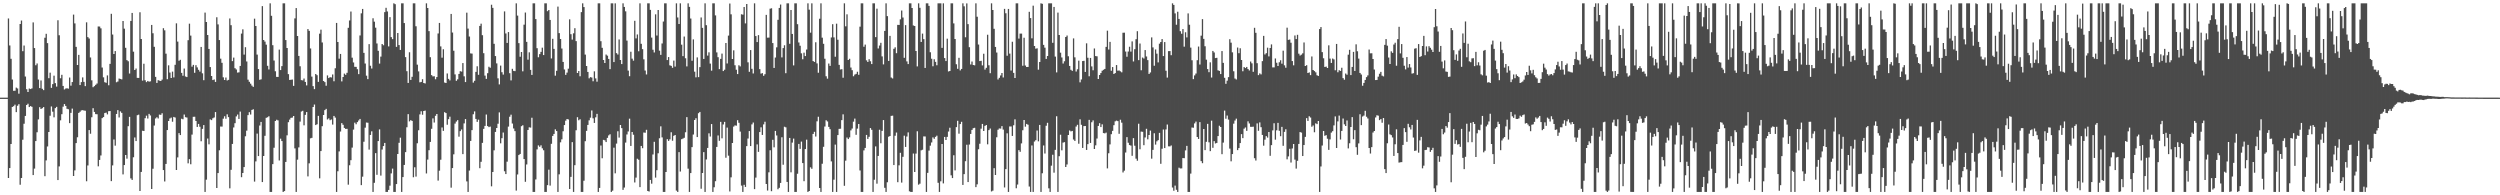 <svg xmlns="http://www.w3.org/2000/svg" width="1920" height="150"><path d="M0 75.000h1v1.000H0zM1 75.000h1v1.000H1zM2 75.000h1v1.000H2zM3 75.000h1v1.000H3zM4 75.000h1v1.000H4zM5 75.000h1v1.000H5zM6 14.193h1v122.536H6zM7 34.939h1v94.154H7zM8 45.180h1v65.434H8zM9 61.084h1v21.056H9zM10 69.734h1v11.840H10zM11 69.672h1v10.714H11zM12 67.290h1v18.827H12zM13 67.917h1v13.272H13zM14 71.962h1v8.055H14zM15 18.409h1v123.486H15zM16 15.793h1v120.930H16zM17 39.345h1v67.962H17zM18 34.943h1v60.106H18zM19 58.801h1v30.246H19zM20 68.508h1v12.137H20zM21 70.680h1v8.970H21zM22 68.001h1v14.222H22zM23 68.393h1v13.086H23zM24 67.869h1v14.152H24zM25 17.201h1v117.238H25zM26 36.935h1v92.548H26zM27 50.139h1v58.176H27zM28 48.740h1v52.835H28zM29 61.108h1v30.584H29zM30 67.651h1v14.655H30zM31 61.777h1v21.942H31zM32 68.180h1v14.893H32zM33 69.205h1v13.039H33zM34 28.955h1v106.342H34zM35 25.954h1v97.216H35zM36 33.135h1v79.325H36zM37 60.058h1v41.319H37zM38 55.784h1v33.111H38zM39 67.464h1v14.292H39zM40 64.590h1v21.147H40zM41 58.119h1v31.994H41zM42 63.831h1v19.195H42zM43 66.485h1v15.603H43zM44 15.556h1v122.751H44zM45 27.108h1v100.671H45zM46 60.110h1v32.293H46zM47 57.440h1v30.289H47zM48 65.973h1v15.940H48zM49 68.708h1v11.231H49zM50 67.978h1v13.358H50zM51 67.767h1v15.792H51zM52 68.101h1v15.810H52zM53 59.549h1v35.020H53zM54 65.813h1v20.844H54zM55 63.050h1v20.343H55zM56 11.224h1v123.936H56zM57 17.945h1v112.909H57zM58 35.995h1v73.906H58zM59 49.943h1v55.489H59zM60 42.158h1v44.557H60zM61 65.328h1v20.491H61zM62 63.066h1v21.732H62zM63 59.424h1v25.183H63zM64 62.862h1v22.036H64zM65 66.131h1v18.894H65zM66 17.145h1v122.066H66zM67 28.507h1v98.551H67zM68 29.575h1v70.341H68zM69 44.128h1v58.561H69zM70 61.681h1v28.397H70zM71 66.944h1v16.140H71zM72 66.154h1v19.825H72zM73 65.102h1v22.546H73zM74 64.129h1v23.638H74zM75 20.311h1v107.434H75zM76 20.396h1v102.445H76zM77 21.745h1v97.654H77zM78 51.881h1v38.836H78zM79 59.379h1v30.533H79zM80 63.109h1v23.718H80zM81 63.579h1v22.874H81zM82 57.915h1v29.947H82zM83 65.465h1v19.916H83zM84 49.067h1v36.219H84zM85 10.585h1v128.534H85zM86 26.509h1v100.520H86zM87 41.448h1v65.679H87zM88 39.227h1v72.653H88zM89 63.172h1v24.355H89zM90 62.614h1v21.965H90zM91 60.293h1v29.910H91zM92 60.628h1v24.943H92zM93 60.957h1v25.704H93zM94 16.142h1v117.808H94zM95 22.006h1v104.741H95zM96 36.691h1v82.348H96zM97 46.171h1v75.662H97zM98 47.058h1v49.853H98zM99 56.454h1v33.276H99zM100 16.073h1v120.930H100zM101 9.925h1v128.274H101zM102 39.699h1v81.070H102zM103 53.779h1v51.802H103zM104 52.648h1v55.688H104zM105 59.786h1v28.679H105zM106 59.860h1v28.221H106zM107 9.411h1v137.252H107zM108 29.947h1v102.090H108zM109 61.880h1v38.516H109zM110 48.926h1v51.681H110zM111 61.653h1v29.127H111zM112 63.089h1v25.766H112zM113 62.154h1v28.896H113zM114 62.727h1v24.710H114zM115 62.488h1v26.190H115zM116 19.173h1v125.997H116zM117 25.542h1v104.056H117zM118 35.943h1v60.483H118zM119 59.055h1v31.917H119zM120 63.715h1v26.324H120zM121 61.563h1v29.401H121zM122 61.966h1v26.037H122zM123 62.186h1v26.046H123zM124 61.143h1v25.857H124zM125 21.680h1v108.930H125zM126 23.276h1v116.109H126zM127 41.228h1v84.691H127zM128 60.800h1v39.094H128zM129 50.180h1v42.746H129zM130 55.721h1v35.266H130zM131 59.921h1v30.400H131zM132 54.999h1v38.485H132zM133 59.449h1v30.360H133zM134 49.751h1v40.513H134zM135 17.920h1v112.634H135zM136 31.942h1v88.943H136zM137 46.657h1v55.590H137zM138 45.906h1v57.823H138zM139 55.986h1v35.213H139zM140 58.142h1v33.457H140zM141 52.610h1v35.334H141zM142 58.749h1v31.268H142zM143 59.163h1v31.078H143zM144 30.894h1v94.555H144zM145 18.176h1v104.037H145zM146 27.353h1v98.811H146zM147 51.195h1v52.177H147zM148 49.794h1v39.895H148zM149 55.936h1v33.693H149zM150 50.094h1v42.847H150zM151 51.774h1v45.718H151zM152 53.605h1v41.590H152zM153 55.010h1v42.346H153zM154 36.038h1v72.464H154zM155 56.312h1v42.672H155zM156 61.596h1v34.440H156zM157 9.664h1v137.757H157zM158 16.891h1v121.071H158zM159 26.860h1v79.520H159zM160 37.593h1v73.263H160zM161 51.503h1v40.215H161zM162 58.376h1v33.869H162zM163 61.476h1v29.348H163zM164 61.021h1v29.174H164zM165 62.948h1v23.116H165zM166 13.276h1v131.109H166zM167 18.726h1v114.185H167zM168 30.780h1v84.645H168zM169 45.038h1v52.138H169zM170 48.221h1v48.991H170zM171 59.380h1v31.763H171zM172 61.418h1v27.857H172zM173 59.552h1v31.639H173zM174 61.789h1v26.031H174zM175 61.361h1v28.620H175zM176 14.188h1v130.472H176zM177 19.377h1v111.029H177zM178 46.931h1v63.611H178zM179 44.224h1v53.655H179zM180 52.364h1v42.257H180zM181 53.339h1v36.050H181zM182 55.763h1v32.207H182zM183 55.556h1v35.782H183zM184 50.641h1v35.074H184zM185 25.805h1v110.299H185zM186 22.535h1v110.333H186zM187 41.950h1v86.376H187zM188 36.269h1v68.361H188zM189 47.207h1v53.166H189zM190 61.185h1v27.259H190zM191 62.844h1v23.348H191zM192 64.234h1v23.735H192zM193 65.731h1v18.683H193zM194 66.704h1v17.231H194zM195 14.315h1v125.171H195zM196 19.960h1v104.006H196zM197 41.957h1v60.666H197zM198 53.033h1v66.804H198zM199 61.295h1v35.101H199zM200 60.934h1v32.718H200zM201 4.730h1v135.117H201zM202 30.730h1v89.079H202zM203 31.941h1v72.331H203zM204 34.309h1v56.179H204zM205 50.520h1v39.542H205zM206 53.332h1v35.972H206zM207 2.579h1v144.842H207zM208 12.154h1v135.267H208zM209 34.700h1v91.339H209zM210 46.485h1v66.994H210zM211 54.723h1v38.213H211zM212 59.012h1v32.933H212zM213 59.095h1v33.393H213zM214 38.118h1v85.115H214zM215 53.826h1v52.679H215zM216 50.800h1v57.559H216zM217 2.579h1v144.842H217zM218 2.579h1v144.136H218zM219 30.762h1v93.611H219zM220 36.851h1v67.075H220zM221 56.954h1v36.900H221zM222 61.409h1v30.421H222zM223 61.246h1v29.251H223zM224 61.082h1v29.217H224zM225 65.931h1v23.133H225zM226 14.139h1v99.812H226zM227 6.181h1v141.239H227zM228 27.670h1v94.930H228zM229 42.948h1v70.261H229zM230 50.905h1v42.499H230zM231 61.547h1v24.105H231zM232 61.770h1v23.315H232zM233 60.334h1v35.901H233zM234 62.932h1v25.309H234zM235 65.598h1v20.444H235zM236 22.303h1v113.168H236zM237 23.728h1v101.700H237zM238 37.232h1v69.019H238zM239 58.805h1v47.056H239zM240 66.174h1v15.983H240zM241 68.433h1v11.867H241zM242 56.854h1v39.198H242zM243 57.730h1v37.713H243zM244 62.855h1v26.134H244zM245 25.841h1v111.103H245zM246 22.793h1v93.246H246zM247 32.622h1v64.314H247zM248 62.232h1v26.073H248zM249 63.082h1v21.495H249zM250 65.835h1v17.754H250zM251 57.929h1v33.805H251zM252 59.973h1v30.970H252zM253 59.229h1v33.106H253zM254 59.504h1v32.251H254zM255 57.200h1v38.479H255zM256 62.411h1v26.606H256zM257 52.436h1v37.877H257zM258 17.605h1v129.816H258zM259 32.238h1v99.319H259zM260 45.035h1v71.251H260zM261 41.407h1v59.608H261zM262 62.535h1v32.036H262zM263 59.160h1v36.709H263zM264 56.545h1v41.723H264zM265 57.454h1v41.568H265zM266 55.889h1v43.016H266zM267 21.337h1v120.483H267zM268 15.704h1v111.228H268zM269 8.872h1v114.181H269zM270 44.308h1v69.070H270zM271 47.963h1v51.573H271zM272 51.310h1v42.884H272zM273 51.339h1v44.105H273zM274 53.142h1v40.679H274zM275 56.941h1v35.557H275zM276 27.257h1v64.105H276zM277 10.252h1v131.927H277zM278 6.875h1v128.784H278zM279 40.615h1v68.250H279zM280 48.816h1v49.250H280zM281 58.130h1v35.971H281zM282 60.798h1v33.441H282zM283 33.891h1v81.025H283zM284 50.503h1v53.150H284zM285 52.626h1v48.250H285zM286 14.035h1v133.386H286zM287 16.621h1v123.794H287zM288 21.245h1v96.383H288zM289 33.357h1v100.866H289zM290 39.025h1v69.314H290zM291 48.861h1v50.494H291zM292 43.458h1v91.421H292zM293 33.782h1v81.039H293zM294 34.749h1v77.433H294zM295 9.310h1v100.464H295zM296 5.966h1v141.455H296zM297 8.810h1v138.611H297zM298 35.630h1v110.234H298zM299 13.170h1v129.402H299zM300 28.529h1v104.659H300zM301 30.035h1v99.470H301zM302 2.579h1v144.842H302zM303 3.217h1v144.204H303zM304 35.988h1v105.386H304zM305 25.350h1v92.931H305zM306 34.606h1v75.075H306zM307 38.351h1v67.381H307zM308 2.579h1v144.842H308zM309 2.579h1v133.409H309zM310 17.719h1v108.937H310zM311 43.875h1v72.939H311zM312 54.697h1v43.054H312zM313 63.702h1v23.949H313zM314 40.142h1v53.101H314zM315 61.397h1v30.880H315zM316 59.003h1v33.885H316zM317 2.579h1v133.548H317zM318 2.579h1v125.904H318zM319 20.181h1v115.442H319zM320 49.656h1v60.373H320zM321 54.817h1v45.235H321zM322 63.209h1v24.663H322zM323 62.915h1v22.555H323zM324 60.813h1v27.303H324zM325 63.743h1v21.485H325zM326 64.107h1v20.837H326zM327 2.579h1v130.620H327zM328 6.140h1v116.426H328zM329 23.909h1v91.440H329zM330 43.925h1v65.066H330zM331 57.725h1v41.199H331zM332 58.678h1v32.242H332zM333 58.582h1v35.528H333zM334 60.851h1v28.068H334zM335 59.168h1v28.390H335zM336 25.726h1v113.001H336zM337 17.612h1v113.480H337zM338 35.627h1v87.057H338zM339 44.282h1v53.612H339zM340 37.860h1v62.669H340zM341 63.362h1v22.823H341zM342 63.727h1v23.094H342zM343 56.406h1v39.369H343zM344 60.564h1v30.990H344zM345 61.750h1v27.829H345zM346 10.684h1v133.429H346zM347 24.976h1v104.087H347zM348 38.952h1v79.578H348zM349 57.153h1v37.748H349zM350 62.030h1v31.332H350zM351 60.946h1v31.337H351zM352 56.769h1v48.170H352zM353 54.696h1v45.989H353zM354 55.008h1v44.399H354zM355 48.428h1v69.937H355zM356 58.633h1v36.127H356zM357 63.019h1v28.447H357zM358 9.720h1v129.589H358zM359 21.979h1v125.442H359zM360 28.073h1v102.882H360zM361 40.989h1v67.238H361zM362 41.165h1v58.759H362zM363 63.431h1v24.348H363zM364 62.048h1v23.500H364zM365 55.213h1v36.130H365zM366 50.902h1v42.716H366zM367 57.452h1v34.431H367zM368 19.926h1v109.260H368zM369 18.189h1v106.082H369zM370 27.014h1v82.707H370zM371 40.859h1v58.093H371zM372 58.079h1v38.612H372zM373 60.568h1v27.374H373zM374 56.224h1v40.587H374zM375 51.266h1v46.382H375zM376 52.042h1v45.212H376zM377 3.627h1v139.498H377zM378 6.066h1v126.023H378zM379 33.620h1v81.837H379zM380 43.060h1v58.277H380zM381 48.676h1v49.626H381zM382 60.148h1v34.876H382zM383 64.814h1v21.528H383zM384 50.392h1v59.688H384zM385 55.457h1v50.662H385zM386 57.309h1v44.468H386zM387 8.774h1v122.738H387zM388 25.711h1v107.982H388zM389 32.971h1v91.210H389zM390 24.615h1v72.625H390zM391 56.218h1v33.454H391zM392 61.737h1v26.335H392zM393 52.838h1v42.018H393zM394 54.408h1v44.258H394zM395 54.639h1v46.060H395zM396 2.579h1v143.808H396zM397 12.003h1v121.998H397zM398 33.151h1v85.955H398zM399 43.557h1v74.678H399zM400 39.947h1v56.964H400zM401 54.787h1v41.415H401zM402 18.969h1v103.186H402zM403 9.612h1v129.997H403zM404 32.160h1v94.125H404zM405 45.814h1v54.032H405zM406 40.200h1v57.613H406zM407 53.674h1v44.317H407zM408 57.548h1v32.857H408zM409 2.579h1v144.842H409zM410 2.579h1v144.842H410zM411 14.632h1v123.223H411zM412 37.008h1v77.731H412zM413 43.999h1v67.664H413zM414 41.559h1v71.160H414zM415 39.836h1v71.789H415zM416 36.606h1v77.319H416zM417 42.289h1v73.128H417zM418 2.579h1v144.842H418zM419 2.579h1v144.842H419zM420 8.626h1v133.544H420zM421 7.674h1v122.641H421zM422 15.313h1v127.251H422zM423 44.898h1v65.526H423zM424 29.808h1v74.582H424zM425 37.541h1v65.344H425zM426 58.117h1v41.207H426zM427 54.356h1v46.287H427zM428 5.094h1v142.327H428zM429 25.455h1v108.416H429zM430 29.960h1v79.375H430zM431 37.272h1v69.721H431zM432 47.577h1v53.255H432zM433 53.367h1v42.695H433zM434 57.501h1v35.183H434zM435 55.739h1v35.654H435zM436 52.749h1v39.005H436zM437 14.853h1v130.290H437zM438 26.252h1v109.565H438zM439 30.392h1v78.752H439zM440 25.600h1v121.821H440zM441 21.675h1v105.196H441zM442 31.615h1v68.415H442zM443 56.074h1v33.954H443zM444 54.546h1v37.799H444zM445 58.575h1v33.033H445zM446 9.301h1v138.120H446zM447 2.579h1v144.842H447zM448 5.411h1v133.416H448zM449 41.927h1v66.531H449zM450 50.690h1v49.813H450zM451 55.240h1v40.720H451zM452 60.158h1v32.236H452zM453 59.251h1v31.126H453zM454 59.559h1v25.282H454zM455 62.411h1v28.475H455zM456 54.765h1v39.638H456zM457 60.207h1v29.895H457zM458 62.697h1v24.747H458zM459 2.579h1v144.842H459zM460 2.579h1v141.742H460zM461 31.643h1v80.147H461zM462 36.700h1v84.850H462zM463 46.091h1v61.308H463zM464 48.375h1v59.376H464zM465 41.897h1v67.192H465zM466 42.758h1v63.145H466zM467 45.283h1v58.704H467zM468 53.085h1v50.007H468zM469 2.579h1v144.842H469zM470 2.579h1v143.876H470zM471 47.657h1v65.763H471zM472 2.579h1v130.519H472zM473 40.784h1v69.506H473zM474 41.857h1v58.950H474zM475 30.331h1v75.322H475zM476 46.095h1v49.917H476zM477 49.186h1v49.212H477zM478 2.579h1v143.222H478zM479 5.338h1v138.669H479zM480 8.689h1v100.804H480zM481 31.161h1v72.096H481zM482 54.218h1v46.728H482zM483 58.545h1v32.589H483zM484 39.741h1v72.324H484zM485 45.053h1v56.325H485zM486 46.592h1v56.883H486zM487 15.986h1v124.166H487zM488 29.486h1v106.910H488zM489 26.484h1v95.429H489zM490 39.371h1v83.317H490zM491 2.581h1v141.129H491zM492 33.620h1v78.458H492zM493 37.759h1v76.034H493zM494 45.558h1v56.249H494zM495 54.165h1v47.798H495zM496 57.212h1v42.487H496zM497 2.579h1v144.093H497zM498 2.579h1v144.501H498zM499 7.589h1v130.580H499zM500 28.883h1v112.198H500zM501 38.207h1v80.406H501zM502 40.288h1v68.623H502zM503 11.001h1v125.403H503zM504 27.279h1v103.459H504zM505 7.675h1v110.058H505zM506 38.907h1v67.289H506zM507 42.163h1v54.882H507zM508 33.389h1v72.153H508zM509 16.528h1v130.893H509zM510 2.579h1v144.842H510zM511 2.579h1v129.517H511zM512 46.130h1v60.773H512zM513 43.827h1v64.386H513zM514 50.159h1v56.856H514zM515 50.597h1v50.998H515zM516 52.048h1v56.057H516zM517 46.546h1v57.757H517zM518 51.126h1v52.560H518zM519 2.579h1v143.800H519zM520 13.403h1v134.017H520zM521 18.435h1v98.425H521zM522 2.579h1v129.133H522zM523 34.301h1v72.596H523zM524 43.124h1v63.300H524zM525 28.063h1v77.786H525zM526 44.762h1v56.805H526zM527 50.979h1v38.959H527zM528 2.579h1v126.975H528zM529 5.276h1v142.145H529zM530 14.224h1v118.692H530zM531 46.640h1v66.358H531zM532 30.254h1v73.090H532zM533 55.032h1v37.127H533zM534 59.386h1v31.430H534zM535 44.104h1v61.148H535zM536 59.234h1v27.726H536zM537 51.565h1v34.423H537zM538 13.409h1v131.544H538zM539 21.385h1v111.468H539zM540 45.239h1v71.606H540zM541 2.579h1v144.842H541zM542 19.349h1v103.126H542zM543 42.705h1v70.888H543zM544 40.213h1v62.210H544zM545 48.867h1v56.005H545zM546 54.278h1v41.000H546zM547 2.579h1v144.842H547zM548 2.579h1v141.248H548zM549 11.806h1v127.343H549zM550 40.255h1v72.596H550zM551 43.954h1v60.082H551zM552 53.075h1v55.083H552zM553 45.185h1v48.409H553zM554 41.173h1v65.054H554zM555 54.597h1v40.972H555zM556 53.569h1v40.050H556zM557 33.012h1v88.106H557zM558 48.722h1v49.271H558zM559 27.325h1v92.216H559zM560 2.690h1v144.378H560zM561 11.015h1v125.176H561zM562 45.334h1v64.505H562zM563 38.642h1v58.578H563zM564 50.132h1v46.176H564zM565 53.545h1v42.981H565zM566 56.891h1v35.417H566zM567 50.104h1v44.206H567zM568 51.006h1v50.056H568zM569 10.935h1v131.582H569zM570 11.271h1v136.150H570zM571 5.375h1v136.548H571zM572 17.963h1v125.603H572zM573 3.074h1v109.151H573zM574 47.896h1v58.506H574zM575 55.121h1v45.553H575zM576 38.437h1v73.729H576zM577 52.840h1v42.713H577zM578 56.397h1v37.704H578zM579 2.579h1v142.684H579zM580 27.678h1v108.697H580zM581 32.328h1v78.548H581zM582 26.966h1v89.667H582zM583 53.091h1v48.314H583zM584 56.547h1v41.229H584zM585 56.165h1v47.462H585zM586 58.227h1v37.334H586zM587 56.982h1v36.511H587zM588 11.417h1v129.875H588zM589 28.927h1v117.413H589zM590 28.888h1v103.452H590zM591 6.663h1v108.720H591zM592 6.359h1v140.476H592zM593 33.091h1v74.258H593zM594 52.151h1v61.001H594zM595 44.172h1v56.360H595zM596 36.339h1v67.704H596zM597 15.223h1v130.123H597zM598 6.106h1v138.142H598zM599 3.465h1v137.036H599zM600 44.105h1v61.295H600zM601 36.935h1v89.563H601zM602 34.776h1v62.556H602zM603 56.214h1v41.566H603zM604 2.579h1v137.137H604zM605 2.579h1v144.842H605zM606 33.637h1v72.295H606zM607 7.701h1v124.637H607zM608 26.070h1v83.455H608zM609 50.246h1v56.177H609zM610 2.579h1v144.842H610zM611 2.579h1v144.842H611zM612 18.570h1v114.876H612zM613 32.621h1v77.903H613zM614 35.137h1v79.179H614zM615 40.957h1v67.796H615zM616 45.516h1v79.725H616zM617 40.443h1v98.700H617zM618 43.037h1v71.434H618zM619 38.052h1v69.229H619zM620 2.579h1v144.842H620zM621 7.414h1v139.287H621zM622 25.088h1v103.402H622zM623 2.579h1v127.047H623zM624 46.888h1v55.957H624zM625 47.568h1v53.671H625zM626 32.471h1v72.403H626zM627 48.685h1v44.485H627zM628 55.845h1v33.827H628zM629 14.388h1v129.989H629zM630 2.579h1v144.842H630zM631 28.914h1v96.829H631zM632 33.651h1v79.086H632zM633 45.088h1v52.078H633zM634 58.590h1v33.759H634zM635 60.423h1v32.871H635zM636 48.801h1v48.648H636zM637 50.579h1v48.623H637zM638 28.762h1v95.218H638zM639 18.595h1v128.826H639zM640 28.703h1v109.271H640zM641 43.582h1v67.471H641zM642 18.179h1v129.242H642zM643 30.539h1v73.199H643zM644 49.812h1v49.169H644zM645 53.369h1v45.508H645zM646 53.161h1v39.108H646zM647 59.723h1v28.109H647zM648 2.579h1v140.117H648zM649 20.237h1v103.169H649zM650 11.009h1v94.608H650zM651 46.093h1v60.708H651zM652 45.158h1v60.361H652zM653 51.880h1v48.256H653zM654 53.925h1v44.780H654zM655 58.573h1v34.870H655zM656 57.307h1v33.763H656zM657 56.743h1v46.795H657zM658 55.098h1v43.686H658zM659 57.472h1v37.761H659zM660 20.471h1v110.424H660zM661 2.579h1v144.842H661zM662 2.579h1v144.842H662zM663 35.895h1v79.618H663zM664 34.259h1v79.331H664zM665 46.349h1v57.273H665zM666 47.546h1v59.135H666zM667 45.484h1v59.591H667zM668 47.074h1v51.260H668zM669 49.205h1v50.504H669zM670 2.579h1v144.842H670zM671 2.579h1v135.470H671zM672 28.521h1v83.893H672zM673 6.665h1v134.403H673zM674 37.198h1v82.576H674zM675 34.989h1v64.650H675zM676 32.892h1v77.140H676zM677 43.338h1v57.155H677zM678 49.478h1v42.709H678zM679 23.779h1v120.434H679zM680 2.579h1v144.842H680zM681 12.381h1v127.620H681zM682 46.786h1v58.246H682zM683 27.545h1v76.898H683zM684 59.521h1v29.456H684zM685 60.263h1v28.575H685zM686 37.464h1v89.302H686zM687 36.361h1v67.871H687zM688 40.848h1v60.951H688zM689 19.111h1v120.802H689zM690 19.132h1v107.839H690zM691 14.823h1v102.512H691zM692 8.085h1v132.139H692zM693 13.459h1v106.974H693zM694 44.397h1v59.776H694zM695 19.319h1v93.525H695zM696 47.174h1v57.684H696zM697 49.211h1v52.463H697zM698 2.579h1v144.342H698zM699 2.579h1v144.842H699zM700 6.169h1v141.252H700zM701 19.553h1v98.368H701zM702 19.950h1v112.133H702zM703 39.182h1v78.769H703zM704 51.019h1v49.797H704zM705 2.579h1v139.230H705zM706 5.992h1v135.090H706zM707 32.180h1v83.296H707zM708 25.819h1v89.168H708zM709 30.070h1v74.667H709zM710 52.174h1v52.609H710zM711 2.579h1v144.842H711zM712 2.579h1v130.177H712zM713 4.528h1v111.114H713zM714 40.120h1v71.753H714zM715 45.088h1v64.324H715zM716 50.882h1v54.639H716zM717 45.526h1v61.089H717zM718 47.495h1v57.607H718zM719 50.133h1v54.059H719zM720 2.579h1v137.820H720zM721 2.579h1v144.842H721zM722 2.579h1v136.703H722zM723 36.742h1v73.847H723zM724 2.579h1v138.292H724zM725 44.599h1v60.561H725zM726 46.881h1v60.654H726zM727 29.700h1v75.404H727zM728 54.892h1v46.123H728zM729 54.550h1v43.546H729zM730 2.579h1v132.056H730zM731 2.579h1v134.152H731zM732 17.953h1v101.277H732zM733 29.951h1v100.908H733zM734 49.345h1v48.292H734zM735 52.821h1v39.971H735zM736 44.400h1v58.260H736zM737 54.046h1v41.239H737zM738 52.919h1v40.617H738zM739 2.579h1v139.436H739zM740 4.859h1v128.866H740zM741 28.626h1v95.199H741zM742 2.606h1v108.538H742zM743 18.554h1v121.250H743zM744 36.241h1v74.744H744zM745 49.509h1v53.367H745zM746 47.233h1v52.539H746zM747 49.919h1v48.543H747zM748 50.188h1v47.940H748zM749 2.579h1v141.115H749zM750 12.835h1v128.717H750zM751 34.176h1v80.442H751zM752 46.900h1v63.497H752zM753 46.693h1v52.106H753zM754 50.239h1v44.945H754zM755 41.278h1v59.354H755zM756 53.456h1v43.220H756zM757 52.085h1v43.897H757zM758 26.686h1v84.180H758zM759 50.143h1v49.780H759zM760 56.240h1v42.466H760zM761 2.579h1v144.472H761zM762 7.684h1v138.747H762zM763 22.094h1v107.096H763zM764 36.021h1v98.377H764zM765 40.370h1v65.075H765zM766 61.047h1v38.570H766zM767 59.769h1v38.868H767zM768 57.954h1v40.792H768zM769 56.041h1v40.809H769zM770 59.475h1v40.054H770zM771 6.834h1v137.126H771zM772 10.198h1v119.719H772zM773 42.824h1v59.572H773zM774 6.851h1v140.570H774zM775 41.158h1v55.967H775zM776 54.158h1v42.958H776zM777 32.033h1v72.386H777zM778 55.958h1v40.244H778zM779 59.884h1v31.758H779zM780 2.579h1v142.019H780zM781 2.579h1v139.165H781zM782 29.643h1v85.669H782zM783 25.828h1v90.748H783zM784 25.803h1v84.348H784zM785 50.506h1v49.550H785zM786 29.003h1v63.177H786zM787 50.318h1v46.954H787zM788 51.457h1v43.712H788zM789 51.410h1v44.374H789zM790 9.045h1v134.231H790zM791 13.879h1v133.542H791zM792 29.443h1v82.270H792zM793 4.373h1v143.048H793zM794 35.306h1v73.379H794zM795 37.362h1v70.304H795zM796 37.139h1v63.094H796zM797 53.519h1v55.012H797zM798 47.597h1v48.371H798zM799 2.579h1v144.842H799zM800 2.905h1v130.172H800zM801 34.442h1v77.255H801zM802 36.627h1v81.299H802zM803 45.271h1v51.291H803zM804 43.028h1v51.265H804zM805 2.579h1v142.053H805zM806 2.579h1v144.842H806zM807 2.579h1v124.671H807zM808 32.887h1v85.929H808zM809 5.311h1v127.321H809zM810 43.454h1v71.658H810zM811 55.593h1v33.691H811zM812 9.657h1v137.764H812zM813 26.858h1v93.116H813zM814 40.452h1v63.044H814zM815 44.144h1v71.299H815zM816 48.812h1v60.729H816zM817 47.032h1v62.134H817zM818 28.395h1v99.864H818zM819 27.298h1v99.020H819zM820 43.213h1v60.492H820zM821 50.617h1v49.560H821zM822 53.605h1v47.307H822zM823 54.427h1v46.121H823zM824 29.471h1v77.706H824zM825 44.038h1v64.214H825zM826 54.945h1v42.227H826zM827 53.205h1v42.637H827zM828 46.577h1v63.788H828zM829 63.209h1v28.424H829zM830 61.049h1v34.792H830zM831 46.893h1v66.722H831zM832 46.701h1v50.150H832zM833 55.242h1v41.504H833zM834 33.258h1v81.893H834zM835 44.328h1v66.378H835zM836 58.564h1v33.474H836zM837 44.509h1v65.287H837zM838 50.997h1v42.895H838zM839 53.967h1v38.516H839zM840 37.213h1v77.222H840zM841 43.048h1v68.559H841zM842 43.287h1v63.105H842zM843 60.656h1v36.054H843zM844 57.585h1v37.057H844zM845 56.102h1v41.489H845zM846 54.319h1v41.193H846zM847 53.594h1v48.579H847zM848 52.945h1v49.527H848zM849 35.984h1v65.844H849zM850 23.555h1v105.761H850zM851 38.034h1v79.698H851zM852 32.170h1v78.741H852zM853 54.302h1v48.759H853zM854 51.521h1v48.981H854zM855 56.857h1v39.275H855zM856 56.120h1v37.075H856zM857 49.976h1v42.626H857zM858 54.258h1v38.756H858zM859 54.135h1v48.603H859zM860 54.759h1v37.208H860zM861 55.544h1v38.651H861zM862 25.128h1v107.304H862zM863 25.086h1v105.971H863zM864 39.584h1v77.542H864zM865 43.562h1v61.768H865zM866 39.595h1v70.019H866zM867 35.907h1v75.497H867zM868 39.632h1v72.193H868zM869 31.806h1v87.865H869zM870 47.212h1v58.894H870zM871 37.760h1v74.138H871zM872 30.116h1v91.727H872zM873 23.940h1v99.483H873zM874 46.206h1v48.823H874zM875 33.460h1v81.188H875zM876 53.956h1v47.102H876zM877 44.204h1v57.025H877zM878 44.964h1v66.552H878zM879 38.466h1v67.120H879zM880 43.382h1v55.531H880zM881 46.197h1v60.785H881zM882 56.798h1v46.857H882zM883 55.661h1v44.640H883zM884 28.699h1v93.138H884zM885 36.427h1v78.696H885zM886 50.486h1v51.876H886zM887 37.987h1v73.062H887zM888 41.207h1v67.349H888zM889 47.907h1v59.725H889zM890 33.527h1v68.537H890zM891 32.260h1v93.533H891zM892 29.988h1v84.246H892zM893 43.079h1v56.422H893zM894 32.310h1v81.413H894zM895 54.318h1v45.131H895zM896 59.606h1v36.011H896zM897 39.293h1v73.085H897zM898 39.198h1v73.236H898zM899 42.387h1v69.344H899zM900 2.579h1v141.467H900zM901 3.782h1v142.708H901zM902 10.305h1v132.223H902zM903 18.987h1v126.804H903zM904 9.017h1v138.404H904zM905 14.533h1v114.232H905zM906 23.936h1v105.435H906zM907 25.909h1v103.441H907zM908 22.340h1v99.049H908zM909 35.862h1v85.652H909zM910 24.756h1v90.727H910zM911 28.728h1v83.315H911zM912 10.308h1v137.113H912zM913 18.973h1v128.448H913zM914 36.578h1v96.755H914zM915 46.263h1v51.703H915zM916 60.785h1v37.306H916zM917 57.914h1v36.845H917zM918 56.462h1v36.937H918zM919 46.253h1v58.970H919zM920 35.760h1v70.934H920zM921 49.556h1v44.265H921zM922 27.385h1v96.383H922zM923 14.699h1v110.646H923zM924 29.846h1v69.211H924zM925 35.557h1v79.733H925zM926 45.815h1v63.111H926zM927 53.042h1v42.105H927zM928 55.431h1v53.881H928zM929 47.884h1v68.212H929zM930 59.548h1v33.114H930zM931 39.098h1v74.432H931zM932 40.291h1v68.108H932zM933 44.603h1v65.594H933zM934 44.416h1v65.379H934zM935 54.030h1v50.478H935zM936 54.478h1v42.070H936zM937 56.880h1v40.637H937zM938 39.227h1v79.222H938zM939 48.303h1v61.197H939zM940 59.746h1v25.188H940zM941 64.364h1v26.829H941zM942 61.953h1v26.768H942zM943 59.260h1v32.581H943zM944 30.094h1v84.046H944zM945 32.774h1v91.107H945zM946 40.180h1v78.133H946zM947 54.735h1v40.217H947zM948 60.290h1v32.253H948zM949 61.004h1v30.138H949zM950 36.481h1v78.814H950zM951 40.876h1v72.815H951zM952 37.082h1v72.780H952zM953 46.055h1v56.960H953zM954 54.730h1v51.377H954zM955 51.504h1v47.326H955zM956 52.281h1v45.587H956zM957 51.405h1v49.088H957zM958 53.066h1v40.118H958zM959 54.138h1v40.700H959zM960 47.270h1v50.100H960zM961 48.660h1v48.757H961zM962 55.165h1v42.125H962zM963 21.347h1v100.146H963zM964 25.191h1v98.108H964zM965 48.546h1v46.231H965zM966 57.691h1v42.753H966zM967 56.376h1v37.601H967zM968 57.133h1v40.562H968zM969 46.947h1v56.702H969zM970 27.570h1v84.280H970zM971 41.806h1v65.456H971zM972 40.866h1v63.700H972zM973 36.634h1v69.057H973zM974 43.334h1v58.028H974zM975 36.880h1v82.752H975zM976 34.121h1v77.362H976zM977 51.737h1v48.394H977zM978 51.777h1v42.881H978zM979 44.920h1v62.343H979zM980 48.191h1v51.916H980zM981 50.663h1v43.721H981zM982 47.806h1v52.645H982zM983 46.303h1v58.316H983zM984 48.887h1v48.545H984zM985 38.902h1v73.059H985zM986 50.176h1v51.083H986zM987 52.011h1v47.251H987zM988 21.246h1v101.104H988zM989 30.608h1v89.493H989zM990 30.341h1v83.922H990zM991 32.825h1v91.981H991zM992 46.903h1v67.108H992zM993 50.176h1v60.420H993zM994 27.246h1v95.336H994zM995 30.011h1v99.491H995zM996 26.739h1v96.747H996zM997 41.194h1v69.365H997zM998 42.634h1v58.779H998zM999 42.002h1v59.860H999zM1000 40.981h1v78.853H1000zM1001 32.603h1v78.782H1001zM1002 50.682h1v54.449H1002zM1003 50.078h1v40.642H1003zM1004 56.076h1v36.801H1004zM1005 55.623h1v33.669H1005zM1006 57.683h1v32.591H1006zM1007 43.358h1v53.968H1007zM1008 53.784h1v42.576H1008zM1009 54.596h1v46.983H1009zM1010 55.553h1v39.143H1010zM1011 57.817h1v37.525H1011zM1012 58.327h1v34.586H1012zM1013 22.316h1v125.105H1013zM1014 20.800h1v107.029H1014zM1015 40.016h1v71.769H1015zM1016 44.760h1v55.865H1016zM1017 51.386h1v52.886H1017zM1018 51.164h1v52.634H1018zM1019 52.216h1v54.316H1019zM1020 34.810h1v80.296H1020zM1021 44.998h1v62.050H1021zM1022 48.309h1v53.514H1022zM1023 44.937h1v55.800H1023zM1024 45.609h1v50.699H1024zM1025 53.972h1v35.430H1025zM1026 33.727h1v79.936H1026zM1027 55.517h1v37.695H1027zM1028 53.909h1v34.847H1028zM1029 54.491h1v52.665H1029zM1030 52.000h1v48.581H1030zM1031 60.000h1v31.027H1031zM1032 61.254h1v34.229H1032zM1033 56.500h1v40.291H1033zM1034 57.393h1v35.141H1034zM1035 41.976h1v71.975H1035zM1036 38.256h1v71.756H1036zM1037 57.654h1v39.892H1037zM1038 51.428h1v38.548H1038zM1039 39.858h1v67.122H1039zM1040 54.454h1v45.514H1040zM1041 34.053h1v79.001H1041zM1042 39.396h1v79.487H1042zM1043 45.001h1v65.137H1043zM1044 56.020h1v31.725H1044zM1045 57.242h1v38.867H1045zM1046 65.820h1v23.691H1046zM1047 63.668h1v25.088H1047zM1048 61.381h1v23.729H1048zM1049 59.219h1v30.416H1049zM1050 57.912h1v33.082H1050zM1051 38.037h1v75.624H1051zM1052 40.944h1v76.949H1052zM1053 40.884h1v72.127H1053zM1054 45.315h1v56.496H1054zM1055 53.414h1v47.169H1055zM1056 61.498h1v28.693H1056zM1057 61.408h1v27.106H1057zM1058 58.861h1v29.964H1058zM1059 56.643h1v35.594H1059zM1060 55.175h1v36.248H1060zM1061 58.119h1v36.157H1061zM1062 58.649h1v32.000H1062zM1063 34.439h1v95.477H1063zM1064 30.020h1v102.882H1064zM1065 35.098h1v74.951H1065zM1066 44.208h1v51.429H1066zM1067 49.137h1v54.020H1067zM1068 39.431h1v64.337H1068zM1069 40.606h1v64.957H1069zM1070 34.206h1v85.551H1070zM1071 32.801h1v77.997H1071zM1072 50.468h1v48.848H1072zM1073 30.043h1v87.519H1073zM1074 20.561h1v104.338H1074zM1075 41.016h1v83.626H1075zM1076 33.865h1v90.648H1076zM1077 44.369h1v66.927H1077zM1078 50.501h1v47.881H1078zM1079 53.296h1v48.180H1079zM1080 43.815h1v65.102H1080zM1081 51.915h1v43.177H1081zM1082 49.212h1v48.520H1082zM1083 51.798h1v47.616H1083zM1084 56.535h1v39.402H1084zM1085 56.240h1v49.411H1085zM1086 37.399h1v78.519H1086zM1087 37.008h1v78.606H1087zM1088 57.497h1v34.575H1088zM1089 33.841h1v83.415H1089zM1090 43.792h1v64.039H1090zM1091 43.123h1v61.990H1091zM1092 35.351h1v93.951H1092zM1093 27.539h1v99.703H1093zM1094 42.373h1v72.868H1094zM1095 35.637h1v79.433H1095zM1096 39.572h1v73.490H1096zM1097 35.477h1v77.758H1097zM1098 36.687h1v79.943H1098zM1099 38.151h1v77.092H1099zM1100 39.915h1v73.619H1100zM1101 20.887h1v123.751H1101zM1102 6.896h1v140.525H1102zM1103 20.170h1v122.212H1103zM1104 24.206h1v95.726H1104zM1105 39.790h1v84.482H1105zM1106 35.288h1v84.926H1106zM1107 47.324h1v51.687H1107zM1108 52.454h1v50.656H1108zM1109 46.398h1v55.400H1109zM1110 54.943h1v41.888H1110zM1111 55.207h1v42.866H1111zM1112 59.016h1v34.751H1112zM1113 58.825h1v28.072H1113zM1114 21.507h1v118.452H1114zM1115 23.190h1v95.584H1115zM1116 38.571h1v60.578H1116zM1117 45.985h1v64.494H1117zM1118 41.767h1v65.909H1118zM1119 46.700h1v64.300H1119zM1120 38.820h1v71.842H1120zM1121 37.500h1v75.296H1121zM1122 51.308h1v47.646H1122zM1123 25.695h1v95.522H1123zM1124 32.903h1v96.997H1124zM1125 16.480h1v103.958H1125zM1126 43.960h1v51.054H1126zM1127 33.563h1v75.690H1127zM1128 47.082h1v53.932H1128zM1129 47.749h1v46.614H1129zM1130 44.867h1v64.365H1130zM1131 44.705h1v48.982H1131zM1132 50.787h1v44.415H1132zM1133 39.835h1v80.721H1133zM1134 50.187h1v52.208H1134zM1135 47.826h1v51.842H1135zM1136 50.330h1v49.728H1136zM1137 57.090h1v38.678H1137zM1138 57.871h1v31.184H1138zM1139 38.952h1v78.025H1139zM1140 38.374h1v77.409H1140zM1141 58.137h1v38.932H1141zM1142 63.392h1v32.285H1142zM1143 63.084h1v30.188H1143zM1144 63.761h1v23.588H1144zM1145 34.166h1v76.404H1145zM1146 31.172h1v87.212H1146zM1147 37.529h1v88.418H1147zM1148 46.521h1v52.198H1148zM1149 53.114h1v44.465H1149zM1150 56.284h1v37.202H1150zM1151 61.582h1v33.702H1151zM1152 31.987h1v83.378H1152zM1153 38.228h1v69.665H1153zM1154 40.853h1v65.463H1154zM1155 51.921h1v53.350H1155zM1156 49.168h1v47.903H1156zM1157 55.773h1v36.130H1157zM1158 50.851h1v56.372H1158zM1159 54.171h1v45.289H1159zM1160 63.101h1v22.868H1160zM1161 60.967h1v28.381H1161zM1162 57.169h1v33.328H1162zM1163 60.036h1v27.940H1163zM1164 57.141h1v34.205H1164zM1165 58.352h1v33.063H1165zM1166 59.229h1v31.701H1166zM1167 63.734h1v25.101H1167zM1168 63.223h1v26.489H1168zM1169 62.574h1v25.832H1169zM1170 61.174h1v26.726H1170zM1171 57.938h1v36.949H1171zM1172 55.276h1v39.183H1172zM1173 57.534h1v38.108H1173zM1174 50.505h1v46.402H1174zM1175 53.999h1v46.764H1175zM1176 56.384h1v39.393H1176zM1177 53.630h1v41.864H1177zM1178 57.738h1v35.836H1178zM1179 59.317h1v30.858H1179zM1180 60.267h1v30.935H1180zM1181 63.708h1v26.578H1181zM1182 63.666h1v25.373H1182zM1183 60.585h1v33.176H1183zM1184 55.424h1v44.581H1184zM1185 48.872h1v50.149H1185zM1186 51.954h1v41.981H1186zM1187 53.416h1v43.175H1187zM1188 56.928h1v33.411H1188zM1189 58.040h1v33.181H1189zM1190 57.188h1v36.146H1190zM1191 56.837h1v32.462H1191zM1192 57.810h1v33.781H1192zM1193 56.118h1v39.107H1193zM1194 53.295h1v46.449H1194zM1195 49.971h1v49.446H1195zM1196 47.413h1v56.935H1196zM1197 51.053h1v50.792H1197zM1198 53.567h1v44.182H1198zM1199 46.921h1v50.872H1199zM1200 53.478h1v41.499H1200zM1201 57.287h1v35.084H1201zM1202 49.967h1v46.638H1202zM1203 48.800h1v44.406H1203zM1204 54.837h1v36.828H1204zM1205 55.059h1v39.094H1205zM1206 55.493h1v40.060H1206zM1207 55.718h1v38.024H1207zM1208 49.970h1v45.276H1208zM1209 45.347h1v60.190H1209zM1210 39.793h1v69.162H1210zM1211 45.886h1v59.849H1211zM1212 46.386h1v53.390H1212zM1213 49.521h1v49.095H1213zM1214 33.893h1v111.088H1214zM1215 2.579h1v144.842H1215zM1216 2.579h1v136.244H1216zM1217 38.624h1v86.742H1217zM1218 43.426h1v70.257H1218zM1219 45.206h1v66.134H1219zM1220 44.459h1v64.080H1220zM1221 41.915h1v68.126H1221zM1222 44.866h1v59.439H1222zM1223 46.958h1v51.135H1223zM1224 5.257h1v142.163H1224zM1225 2.579h1v144.842H1225zM1226 16.363h1v112.641H1226zM1227 2.579h1v129.884H1227zM1228 11.508h1v93.473H1228zM1229 51.322h1v49.369H1229zM1230 29.980h1v78.012H1230zM1231 55.093h1v38.804H1231zM1232 58.202h1v35.286H1232zM1233 3.824h1v142.599H1233zM1234 2.579h1v144.842H1234zM1235 22.734h1v123.618H1235zM1236 30.601h1v89.870H1236zM1237 42.105h1v76.247H1237zM1238 54.712h1v39.320H1238zM1239 59.744h1v32.228H1239zM1240 54.550h1v42.065H1240zM1241 58.481h1v38.485H1241zM1242 56.790h1v34.860H1242zM1243 19.738h1v127.434H1243zM1244 26.864h1v99.263H1244zM1245 44.588h1v59.583H1245zM1246 22.169h1v120.838H1246zM1247 37.255h1v88.568H1247zM1248 50.414h1v50.541H1248zM1249 56.252h1v32.233H1249zM1250 58.805h1v34.111H1250zM1251 57.958h1v36.607H1251zM1252 2.579h1v144.797H1252zM1253 2.579h1v144.842H1253zM1254 4.565h1v142.856H1254zM1255 50.222h1v57.401H1255zM1256 38.104h1v63.050H1256zM1257 53.480h1v41.219H1257zM1258 52.320h1v39.354H1258zM1259 50.865h1v38.443H1259zM1260 52.415h1v38.728H1260zM1261 55.160h1v39.211H1261zM1262 54.825h1v39.173H1262zM1263 56.603h1v34.084H1263zM1264 58.698h1v30.652H1264zM1265 2.579h1v144.842H1265zM1266 19.923h1v118.074H1266zM1267 43.072h1v58.802H1267zM1268 35.694h1v76.086H1268zM1269 44.304h1v60.838H1269zM1270 50.234h1v52.597H1270zM1271 45.416h1v59.218H1271zM1272 48.084h1v50.320H1272zM1273 52.576h1v48.868H1273zM1274 2.579h1v140.734H1274zM1275 2.579h1v138.512H1275zM1276 2.579h1v117.883H1276zM1277 42.903h1v80.154H1277zM1278 2.579h1v125.151H1278zM1279 46.319h1v63.291H1279zM1280 50.223h1v55.455H1280zM1281 24.423h1v83.455H1281zM1282 57.112h1v41.617H1282zM1283 55.544h1v40.850H1283zM1284 2.579h1v144.842H1284zM1285 15.142h1v129.524H1285zM1286 43.886h1v67.053H1286zM1287 29.436h1v74.482H1287zM1288 59.721h1v34.326H1288zM1289 58.609h1v37.427H1289zM1290 47.418h1v77.121H1290zM1291 48.059h1v62.974H1291zM1292 50.116h1v54.162H1292zM1293 11.976h1v135.445H1293zM1294 33.579h1v101.013H1294zM1295 12.283h1v111.922H1295zM1296 4.634h1v122.844H1296zM1297 9.181h1v134.951H1297zM1298 34.127h1v73.972H1298zM1299 55.438h1v42.469H1299zM1300 45.059h1v68.804H1300zM1301 43.685h1v72.652H1301zM1302 45.145h1v64.330H1302zM1303 2.579h1v144.842H1303zM1304 2.579h1v144.842H1304zM1305 9.265h1v138.156H1305zM1306 2.579h1v144.842H1306zM1307 20.304h1v123.311H1307zM1308 13.284h1v122.600H1308zM1309 2.579h1v144.842H1309zM1310 4.398h1v143.023H1310zM1311 22.416h1v118.494H1311zM1312 6.107h1v124.947H1312zM1313 33.171h1v83.154H1313zM1314 24.794h1v104.804H1314zM1315 2.579h1v144.842H1315zM1316 2.579h1v144.842H1316zM1317 2.579h1v130.354H1317zM1318 40.357h1v70.266H1318zM1319 42.169h1v59.172H1319zM1320 47.668h1v51.428H1320zM1321 48.037h1v45.830H1321zM1322 52.089h1v42.109H1322zM1323 53.436h1v42.278H1323zM1324 56.189h1v42.272H1324zM1325 2.579h1v142.002H1325zM1326 11.719h1v132.268H1326zM1327 45.809h1v62.534H1327zM1328 3.083h1v133.945H1328zM1329 43.910h1v60.666H1329zM1330 37.242h1v72.094H1330zM1331 22.846h1v89.327H1331zM1332 54.148h1v45.883H1332zM1333 55.929h1v45.610H1333zM1334 2.579h1v138.580H1334zM1335 2.634h1v130.474H1335zM1336 20.090h1v101.866H1336zM1337 16.203h1v111.269H1337zM1338 39.207h1v70.352H1338zM1339 55.120h1v43.021H1339zM1340 40.472h1v56.062H1340zM1341 49.260h1v47.153H1341zM1342 56.890h1v29.240H1342zM1343 40.543h1v99.035H1343zM1344 9.829h1v127.122H1344zM1345 38.845h1v79.895H1345zM1346 37.557h1v76.330H1346zM1347 2.579h1v143.413H1347zM1348 24.602h1v96.847H1348zM1349 44.698h1v63.579H1349zM1350 42.688h1v60.195H1350zM1351 54.052h1v42.284H1351zM1352 57.260h1v34.873H1352zM1353 2.579h1v144.842H1353zM1354 11.940h1v127.308H1354zM1355 34.586h1v94.307H1355zM1356 48.991h1v57.232H1356zM1357 50.901h1v53.547H1357zM1358 50.433h1v50.954H1358zM1359 44.064h1v58.860H1359zM1360 48.222h1v49.792H1360zM1361 51.063h1v46.018H1361zM1362 29.170h1v68.340H1362zM1363 42.113h1v60.748H1363zM1364 48.668h1v48.718H1364zM1365 25.897h1v107.784H1365zM1366 4.735h1v141.761H1366zM1367 7.884h1v134.338H1367zM1368 41.185h1v78.744H1368zM1369 38.522h1v67.070H1369zM1370 54.476h1v37.051H1370zM1371 54.552h1v37.528H1371zM1372 54.476h1v41.203H1372zM1373 45.642h1v64.857H1373zM1374 46.737h1v57.822H1374zM1375 7.935h1v139.460H1375zM1376 6.427h1v124.698H1376zM1377 26.710h1v105.269H1377zM1378 2.579h1v144.842H1378zM1379 45.194h1v72.042H1379zM1380 54.689h1v44.394H1380zM1381 32.632h1v82.910H1381zM1382 40.464h1v58.831H1382zM1383 49.565h1v44.579H1383zM1384 7.483h1v124.124H1384zM1385 2.579h1v136.498H1385zM1386 33.913h1v99.528H1386zM1387 49.799h1v59.444H1387zM1388 29.421h1v85.390H1388zM1389 49.801h1v43.734H1389zM1390 59.050h1v34.418H1390zM1391 49.925h1v56.246H1391zM1392 52.408h1v50.256H1392zM1393 52.322h1v48.494H1393zM1394 5.432h1v132.535H1394zM1395 29.188h1v98.845H1395zM1396 38.839h1v83.976H1396zM1397 6.751h1v140.670H1397zM1398 20.824h1v100.074H1398zM1399 38.612h1v77.738H1399zM1400 33.055h1v79.201H1400zM1401 45.247h1v54.076H1401zM1402 27.245h1v85.668H1402zM1403 2.579h1v144.842H1403zM1404 2.579h1v143.819H1404zM1405 2.579h1v135.022H1405zM1406 48.553h1v75.698H1406zM1407 40.818h1v80.979H1407zM1408 37.396h1v63.620H1408zM1409 56.568h1v33.700H1409zM1410 2.579h1v144.253H1410zM1411 4.550h1v126.509H1411zM1412 44.192h1v58.915H1412zM1413 4.849h1v136.658H1413zM1414 27.823h1v86.456H1414zM1415 50.895h1v54.183H1415zM1416 2.579h1v144.842H1416zM1417 2.579h1v144.842H1417zM1418 14.027h1v116.524H1418zM1419 34.380h1v84.644H1419zM1420 39.323h1v87.778H1420zM1421 47.395h1v64.897H1421zM1422 43.177h1v100.186H1422zM1423 42.724h1v71.430H1423zM1424 46.236h1v61.058H1424zM1425 2.579h1v144.842H1425zM1426 2.579h1v144.842H1426zM1427 18.783h1v114.926H1427zM1428 6.913h1v126.612H1428zM1429 5.758h1v127.637H1429zM1430 38.451h1v69.770H1430zM1431 42.908h1v63.017H1431zM1432 37.368h1v79.647H1432zM1433 47.944h1v49.861H1433zM1434 49.898h1v46.910H1434zM1435 2.579h1v141.900H1435zM1436 12.901h1v134.519H1436zM1437 19.362h1v114.116H1437zM1438 38.096h1v80.796H1438zM1439 57.899h1v38.508H1439zM1440 60.573h1v32.669H1440zM1441 54.314h1v42.437H1441zM1442 50.458h1v51.822H1442zM1443 49.786h1v54.338H1443zM1444 8.183h1v139.238H1444zM1445 14.894h1v121.143H1445zM1446 22.616h1v106.445H1446zM1447 22.705h1v124.716H1447zM1448 24.592h1v118.167H1448zM1449 44.612h1v68.628H1449zM1450 56.171h1v53.269H1450zM1451 49.290h1v57.172H1451zM1452 47.727h1v54.299H1452zM1453 50.260h1v48.487H1453zM1454 2.579h1v139.842H1454zM1455 2.876h1v129.031H1455zM1456 44.038h1v66.162H1456zM1457 40.957h1v65.755H1457zM1458 48.428h1v55.785H1458zM1459 59.128h1v32.191H1459zM1460 54.921h1v44.902H1460zM1461 51.734h1v45.244H1461zM1462 50.019h1v50.255H1462zM1463 57.117h1v41.286H1463zM1464 61.609h1v30.150H1464zM1465 61.112h1v29.914H1465zM1466 2.579h1v144.842H1466zM1467 4.396h1v143.024H1467zM1468 2.579h1v122.862H1468zM1469 33.833h1v89.348H1469zM1470 34.936h1v70.297H1470zM1471 41.410h1v65.057H1471zM1472 43.998h1v64.268H1472zM1473 48.392h1v55.540H1473zM1474 49.237h1v47.833H1474zM1475 55.879h1v41.241H1475zM1476 2.579h1v144.842H1476zM1477 2.579h1v134.785H1477zM1478 21.391h1v95.273H1478zM1479 2.579h1v123.641H1479zM1480 39.729h1v66.100H1480zM1481 39.700h1v65.859H1481zM1482 34.918h1v72.490H1482zM1483 49.231h1v44.794H1483zM1484 51.079h1v42.621H1484zM1485 2.579h1v144.842H1485zM1486 2.579h1v144.842H1486zM1487 7.642h1v130.529H1487zM1488 29.015h1v73.213H1488zM1489 44.425h1v55.704H1489zM1490 55.975h1v36.841H1490zM1491 44.449h1v81.350H1491zM1492 33.002h1v95.044H1492zM1493 37.746h1v66.785H1493zM1494 42.966h1v63.207H1494zM1495 21.263h1v124.204H1495zM1496 7.810h1v130.329H1496zM1497 29.531h1v97.474H1497zM1498 3.494h1v143.927H1498zM1499 31.239h1v93.382H1499zM1500 37.944h1v77.741H1500zM1501 27.571h1v95.633H1501zM1502 39.019h1v75.256H1502zM1503 46.220h1v63.086H1503zM1504 2.579h1v139.210H1504zM1505 2.579h1v144.842H1505zM1506 2.579h1v133.637H1506zM1507 21.329h1v110.088H1507zM1508 30.218h1v98.058H1508zM1509 34.104h1v83.323H1509zM1510 2.579h1v127.485H1510zM1511 2.579h1v144.449H1511zM1512 2.579h1v144.842H1512zM1513 21.502h1v109.649H1513zM1514 24.305h1v93.137H1514zM1515 35.087h1v67.222H1515zM1516 19.342h1v104.818H1516zM1517 2.579h1v144.842H1517zM1518 3.194h1v133.081H1518zM1519 32.140h1v85.826H1519zM1520 36.141h1v81.172H1520zM1521 43.423h1v65.832H1521zM1522 45.589h1v62.770H1522zM1523 45.777h1v70.520H1523zM1524 44.062h1v61.447H1524zM1525 50.437h1v56.144H1525zM1526 2.579h1v144.842H1526zM1527 2.579h1v144.842H1527zM1528 9.784h1v137.637H1528zM1529 2.579h1v144.842H1529zM1530 42.758h1v66.245H1530zM1531 43.802h1v69.327H1531zM1532 27.464h1v88.883H1532zM1533 39.562h1v69.251H1533zM1534 49.418h1v49.157H1534zM1535 24.378h1v97.634H1535zM1536 2.579h1v128.483H1536zM1537 7.310h1v128.525H1537zM1538 50.775h1v60.704H1538zM1539 26.517h1v88.603H1539zM1540 55.856h1v40.369H1540zM1541 61.334h1v29.574H1541zM1542 48.924h1v50.198H1542zM1543 62.806h1v26.414H1543zM1544 50.082h1v39.600H1544zM1545 9.420h1v130.913H1545zM1546 18.968h1v106.098H1546zM1547 42.974h1v66.612H1547zM1548 3.440h1v143.036H1548zM1549 22.395h1v92.605H1549zM1550 47.323h1v67.587H1550zM1551 43.996h1v56.348H1551zM1552 51.362h1v47.045H1552zM1553 55.668h1v42.739H1553zM1554 2.579h1v144.322H1554zM1555 2.579h1v141.659H1555zM1556 14.474h1v122.839H1556zM1557 40.591h1v77.203H1557zM1558 42.396h1v60.238H1558zM1559 48.515h1v51.458H1559zM1560 51.934h1v47.438H1560zM1561 32.621h1v71.874H1561zM1562 48.259h1v50.400H1562zM1563 45.772h1v55.134H1563zM1564 38.740h1v65.055H1564zM1565 48.547h1v58.544H1565zM1566 30.219h1v90.671H1566zM1567 2.579h1v143.920H1567zM1568 8.379h1v132.826H1568zM1569 15.044h1v111.036H1569zM1570 36.546h1v64.242H1570zM1571 49.648h1v58.428H1571zM1572 54.529h1v47.534H1572zM1573 57.489h1v40.296H1573zM1574 53.699h1v44.298H1574zM1575 56.478h1v47.325H1575zM1576 16.692h1v125.002H1576zM1577 8.151h1v139.270H1577zM1578 3.932h1v131.083H1578zM1579 31.423h1v115.998H1579zM1580 11.402h1v106.911H1580zM1581 50.567h1v49.484H1581zM1582 54.823h1v41.465H1582zM1583 29.381h1v74.207H1583zM1584 55.137h1v43.120H1584zM1585 55.829h1v37.451H1585zM1586 2.579h1v143.711H1586zM1587 25.254h1v122.167H1587zM1588 31.730h1v91.069H1588zM1589 34.492h1v76.356H1589zM1590 36.200h1v75.757H1590zM1591 48.261h1v49.829H1591zM1592 37.247h1v69.219H1592zM1593 54.737h1v41.966H1593zM1594 55.413h1v40.083H1594zM1595 11.244h1v133.324H1595zM1596 20.986h1v118.173H1596zM1597 14.270h1v131.852H1597zM1598 22.040h1v82.522H1598zM1599 2.766h1v137.442H1599zM1600 26.660h1v81.571H1600zM1601 59.582h1v39.146H1601zM1602 42.673h1v62.097H1602zM1603 40.906h1v56.383H1603zM1604 23.874h1v123.547H1604zM1605 2.579h1v144.842H1605zM1606 2.579h1v137.243H1606zM1607 43.719h1v60.059H1607zM1608 45.012h1v76.296H1608zM1609 41.191h1v54.534H1609zM1610 45.370h1v49.098H1610zM1611 2.579h1v144.842H1611zM1612 2.579h1v137.775H1612zM1613 32.120h1v82.653H1613zM1614 2.579h1v135.714H1614zM1615 9.046h1v129.854H1615zM1616 49.448h1v54.616H1616zM1617 2.579h1v144.842H1617zM1618 2.579h1v144.842H1618zM1619 2.579h1v144.842H1619zM1620 30.587h1v97.094H1620zM1621 28.383h1v92.486H1621zM1622 32.933h1v84.051H1622zM1623 41.617h1v75.484H1623zM1624 16.271h1v114.321H1624zM1625 37.576h1v83.358H1625zM1626 39.292h1v81.257H1626zM1627 2.579h1v144.842H1627zM1628 2.579h1v144.475H1628zM1629 12.715h1v124.856H1629zM1630 3.584h1v140.193H1630zM1631 21.057h1v100.481H1631zM1632 45.603h1v62.754H1632zM1633 30.316h1v78.636H1633zM1634 46.221h1v54.628H1634zM1635 45.608h1v52.411H1635zM1636 6.276h1v131.287H1636zM1637 6.997h1v140.424H1637zM1638 10.931h1v121.998H1638zM1639 30.598h1v88.401H1639zM1640 34.145h1v79.836H1640zM1641 43.675h1v61.089H1641zM1642 47.558h1v55.832H1642zM1643 38.555h1v73.514H1643zM1644 29.684h1v93.561H1644zM1645 40.157h1v71.231H1645zM1646 21.026h1v126.395H1646zM1647 23.752h1v111.443H1647zM1648 30.128h1v91.060H1648zM1649 8.783h1v136.815H1649zM1650 26.869h1v94.035H1650zM1651 43.014h1v63.970H1651zM1652 48.442h1v55.057H1652zM1653 51.294h1v55.927H1653zM1654 40.895h1v73.038H1654zM1655 2.579h1v144.842H1655zM1656 2.579h1v144.842H1656zM1657 2.579h1v121.914H1657zM1658 47.846h1v60.312H1658zM1659 41.732h1v53.655H1659zM1660 46.762h1v46.054H1660zM1661 42.586h1v60.352H1661zM1662 37.550h1v74.790H1662zM1663 48.149h1v53.860H1663zM1664 42.429h1v63.422H1664zM1665 39.849h1v78.500H1665zM1666 47.894h1v55.051H1666zM1667 46.278h1v68.416H1667zM1668 2.579h1v144.842H1668zM1669 2.579h1v144.842H1669zM1670 15.061h1v97.883H1670zM1671 24.548h1v96.175H1671zM1672 38.381h1v70.894H1672zM1673 44.125h1v68.761H1673zM1674 24.810h1v96.803H1674zM1675 37.317h1v72.449H1675zM1676 42.818h1v67.815H1676zM1677 2.579h1v144.842H1677zM1678 2.579h1v144.842H1678zM1679 21.721h1v109.481H1679zM1680 22.464h1v116.998H1680zM1681 2.579h1v121.195H1681zM1682 37.705h1v67.513H1682zM1683 36.132h1v65.716H1683zM1684 31.299h1v71.498H1684zM1685 47.776h1v45.091H1685zM1686 48.958h1v45.336H1686zM1687 2.579h1v144.842H1687zM1688 16.533h1v130.888H1688zM1689 46.440h1v61.608H1689zM1690 25.096h1v76.083H1690zM1691 54.244h1v40.342H1691zM1692 57.954h1v34.643H1692zM1693 30.933h1v107.331H1693zM1694 25.589h1v96.913H1694zM1695 30.241h1v88.478H1695zM1696 18.196h1v129.224H1696zM1697 15.444h1v131.977H1697zM1698 11.729h1v125.062H1698zM1699 2.579h1v142.995H1699zM1700 2.579h1v141.991H1700zM1701 14.783h1v121.897H1701zM1702 18.986h1v103.821H1702zM1703 24.286h1v93.250H1703zM1704 40.536h1v78.726H1704zM1705 2.579h1v138.335H1705zM1706 2.579h1v144.842H1706zM1707 2.579h1v144.842H1707zM1708 30.446h1v101.448H1708zM1709 19.499h1v113.141H1709zM1710 30.144h1v93.869H1710zM1711 45.339h1v63.723H1711zM1712 2.579h1v144.842H1712zM1713 2.579h1v144.439H1713zM1714 24.694h1v110.879H1714zM1715 28.882h1v96.199H1715zM1716 34.093h1v75.485H1716zM1717 27.771h1v75.002H1717zM1718 2.579h1v144.842H1718zM1719 2.579h1v144.197H1719zM1720 2.579h1v140.376H1720zM1721 31.558h1v85.667H1721zM1722 38.762h1v73.817H1722zM1723 42.059h1v66.667H1723zM1724 42.149h1v87.139H1724zM1725 23.659h1v99.327H1725zM1726 43.226h1v68.009H1726zM1727 45.285h1v102.136H1727zM1728 2.579h1v144.842H1728zM1729 9.229h1v138.192H1729zM1730 33.651h1v90.776H1730zM1731 2.579h1v130.063H1731zM1732 35.671h1v76.594H1732zM1733 43.199h1v61.840H1733zM1734 23.470h1v91.714H1734zM1735 41.211h1v58.952H1735zM1736 41.967h1v49.627H1736zM1737 2.579h1v134.735H1737zM1738 4.108h1v141.503H1738zM1739 24.020h1v94.052H1739zM1740 26.266h1v90.716H1740zM1741 39.089h1v62.974H1741zM1742 54.774h1v45.144H1742zM1743 41.024h1v65.633H1743zM1744 38.835h1v67.622H1744zM1745 39.227h1v71.562H1745zM1746 12.907h1v134.514H1746zM1747 3.183h1v144.238H1747zM1748 34.256h1v97.687H1748zM1749 30.396h1v85.250H1749zM1750 3.672h1v143.749H1750zM1751 32.325h1v85.967H1751zM1752 41.044h1v80.983H1752zM1753 40.146h1v68.059H1753zM1754 50.289h1v55.887H1754zM1755 47.143h1v65.901H1755zM1756 2.579h1v144.842H1756zM1757 3.003h1v144.418H1757zM1758 22.767h1v118.000H1758zM1759 39.009h1v66.964H1759zM1760 41.375h1v65.004H1760zM1761 51.688h1v50.611H1761zM1762 26.921h1v100.454H1762zM1763 37.794h1v68.847H1763zM1764 41.851h1v62.192H1764zM1765 43.373h1v61.027H1765zM1766 40.387h1v59.228H1766zM1767 50.278h1v44.127H1767zM1768 2.579h1v144.122H1768zM1769 2.579h1v144.842H1769zM1770 5.211h1v130.636H1770zM1771 29.077h1v91.751H1771zM1772 39.804h1v63.874H1772zM1773 38.251h1v61.112H1773zM1774 43.564h1v53.021H1774zM1775 44.114h1v59.018H1775zM1776 51.113h1v44.953H1776zM1777 52.623h1v44.822H1777zM1778 5.574h1v141.847H1778zM1779 12.515h1v128.429H1779zM1780 2.579h1v108.385H1780zM1781 6.554h1v137.723H1781zM1782 40.656h1v66.585H1782zM1783 45.623h1v57.080H1783zM1784 29.963h1v79.776H1784zM1785 48.459h1v49.432H1785zM1786 57.225h1v36.340H1786zM1787 2.579h1v144.842H1787zM1788 2.579h1v143.481H1788zM1789 13.964h1v126.926H1789zM1790 24.168h1v103.705H1790zM1791 8.288h1v123.856H1791zM1792 34.190h1v84.440H1792zM1793 40.863h1v71.155H1793zM1794 27.815h1v95.224H1794zM1795 39.580h1v73.825H1795zM1796 44.422h1v62.513H1796zM1797 8.440h1v132.033H1797zM1798 12.430h1v126.616H1798zM1799 21.774h1v114.345H1799zM1800 6.177h1v140.300H1800zM1801 5.375h1v119.072H1801zM1802 26.531h1v102.189H1802zM1803 31.295h1v84.129H1803zM1804 37.980h1v73.373H1804zM1805 39.983h1v71.127H1805zM1806 2.579h1v144.842H1806zM1807 2.579h1v144.842H1807zM1808 2.579h1v132.213H1808zM1809 33.287h1v98.514H1809zM1810 33.803h1v86.061H1810zM1811 33.096h1v74.974H1811zM1812 15.003h1v132.418H1812zM1813 2.579h1v144.842H1813zM1814 2.579h1v144.842H1814zM1815 2.579h1v140.795H1815zM1816 2.579h1v144.842H1816zM1817 2.579h1v141.407H1817zM1818 32.181h1v78.892H1818zM1819 36.835h1v77.903H1819zM1820 45.255h1v78.942H1820zM1821 46.138h1v75.223H1821zM1822 50.913h1v63.045H1822zM1823 53.444h1v49.243H1823zM1824 53.486h1v49.414H1824zM1825 55.124h1v45.050H1825zM1826 53.980h1v44.339H1826zM1827 57.822h1v33.938H1827zM1828 59.310h1v28.180H1828zM1829 63.906h1v23.182H1829zM1830 66.793h1v19.033H1830zM1831 64.881h1v18.825H1831zM1832 64.319h1v22.437H1832zM1833 64.393h1v22.553H1833zM1834 65.386h1v19.689H1834zM1835 64.101h1v19.715H1835zM1836 64.529h1v20.688H1836zM1837 64.524h1v18.756H1837zM1838 66.186h1v15.732H1838zM1839 67.416h1v13.127H1839zM1840 69.594h1v10.086H1840zM1841 70.211h1v8.409H1841zM1842 69.044h1v9.533H1842zM1843 68.911h1v9.830H1843zM1844 69.299h1v10.075H1844zM1845 69.581h1v9.755H1845zM1846 70.616h1v7.791H1846zM1847 71.067h1v7.341H1847zM1848 71.502h1v6.502H1848zM1849 71.936h1v6.400H1849zM1850 72.424h1v5.750H1850zM1851 71.675h1v6.778H1851zM1852 71.622h1v6.411H1852zM1853 71.836h1v6.074H1853zM1854 72.296h1v5.290H1854zM1855 72.527h1v4.445H1855zM1856 72.863h1v3.868H1856zM1857 73.175h1v3.615H1857zM1858 72.988h1v3.573H1858zM1859 73.126h1v3.416H1859zM1860 73.398h1v3.350H1860zM1861 73.454h1v3.388H1861zM1862 73.609h1v2.824H1862zM1863 73.599h1v2.683H1863zM1864 73.435h1v2.532H1864zM1865 73.669h1v2.217H1865zM1866 73.753h1v2.170H1866zM1867 73.846h1v2.082H1867zM1868 73.980h1v1.733H1868zM1869 74.021h1v1.817H1869zM1870 74.181h1v1.716H1870zM1871 74.264h1v1.607H1871zM1872 74.287h1v1.733H1872zM1873 74.383h1v1.635H1873zM1874 74.437h1v1.534H1874zM1875 74.354h1v1.455H1875zM1876 74.413h1v1.372H1876zM1877 74.580h1v1.162H1877zM1878 74.594h1v1.000H1878zM1879 74.576h1v1.000H1879zM1880 74.639h1v1.000H1880zM1881 74.689h1v1.000H1881zM1882 74.827h1v1.000H1882zM1883 74.825h1v1.000H1883zM1884 74.816h1v1.000H1884zM1885 74.836h1v1.000H1885zM1886 74.844h1v1.000H1886zM1887 74.842h1v1.000H1887zM1888 74.834h1v1.000H1888zM1889 74.834h1v1.000H1889zM1890 74.864h1v1.000H1890zM1891 74.860h1v1.000H1891zM1892 74.852h1v1.000H1892zM1893 74.877h1v1.000H1893zM1894 74.879h1v1.000H1894zM1895 74.883h1v1.000H1895zM1896 74.874h1v1.000H1896zM1897 74.882h1v1.000H1897zM1898 74.898h1v1.000H1898zM1899 74.899h1v1.000H1899zM1900 74.902h1v1.000H1900zM1901 74.921h1v1.000H1901zM1902 74.925h1v1.000H1902zM1903 74.940h1v1.000H1903zM1904 74.941h1v1.000H1904zM1905 74.944h1v1.000H1905zM1906 74.950h1v1.000H1906zM1907 74.966h1v1.000H1907zM1908 74.968h1v1.000H1908zM1909 74.968h1v1.000H1909zM1910 74.971h1v1.000H1910zM1911 74.972h1v1.000H1911zM1912 74.975h1v1.000H1912zM1913 74.973h1v1.000H1913zM1914 74.972h1v1.000H1914zM1915 74.981h1v1.000H1915zM1916 74.977h1v1.000H1916zM1917 74.979h1v1.000H1917zM1918 74.982h1v1.000H1918zM1919 74.984h1v1.000H1919z" fill="#4a4a4a"/></svg>